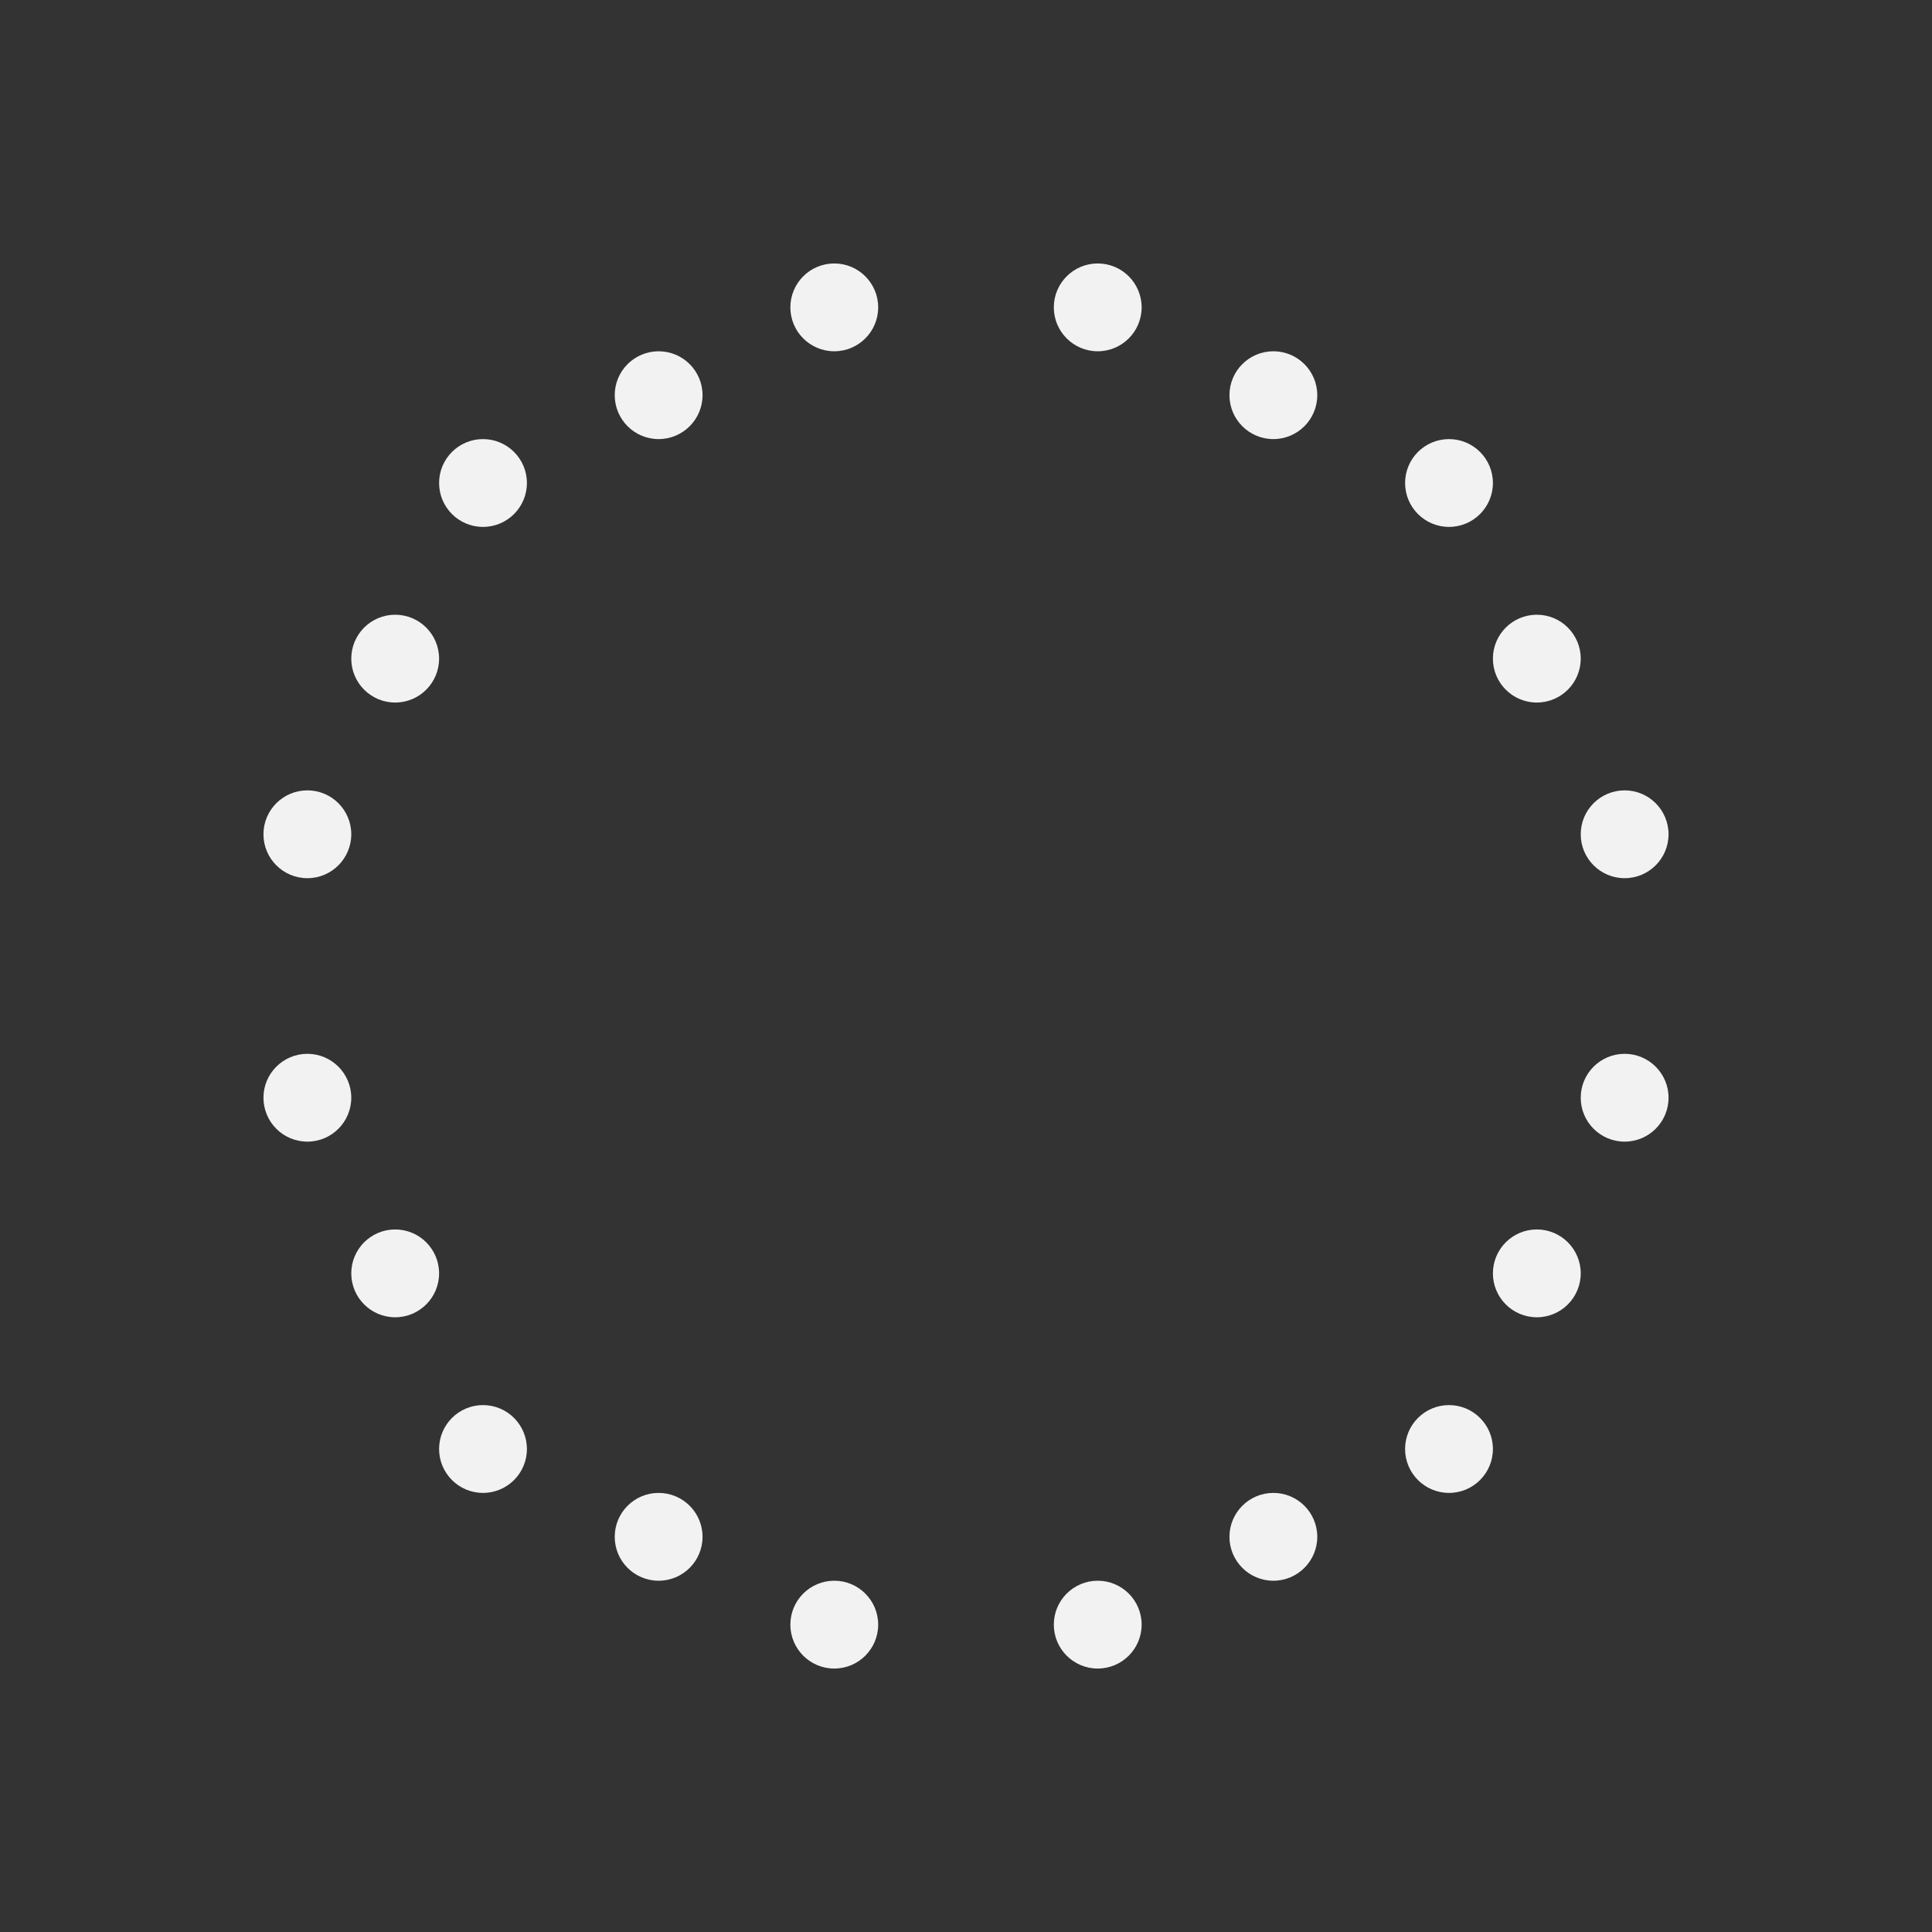 <?xml version="1.0" encoding="UTF-8" standalone="no"?>
<!-- Created with Inkscape (http://www.inkscape.org/) -->

<svg
   xmlns:dc="http://purl.org/dc/elements/1.1/"
   xmlns:cc="http://creativecommons.org/ns#"
   xmlns:rdf="http://www.w3.org/1999/02/22-rdf-syntax-ns#"
   xmlns:svg="http://www.w3.org/2000/svg"
   xmlns="http://www.w3.org/2000/svg"
   xmlns:sodipodi="http://sodipodi.sourceforge.net/DTD/sodipodi-0.dtd"
   xmlns:inkscape="http://www.inkscape.org/namespaces/inkscape"
   width="22"
   height="22"
   id="svg2"
   version="1.1"
   inkscape:version="0.91 r13725"
   viewBox="0 0 22 22"
   sodipodi:docname="kstars_deepsky.svg">
  <rect x="0" y="0" width="22" height="22" fill="#333333" stroke="none"/>
  <defs
     id="defs4">
    <style
       type="text/css"
       id="current-color-scheme">
      .ColorScheme-Text {
        color:#f2f2f2;
      }
      .ColorScheme-Background {
        color:#eff0f1;
      }
      .ColorScheme-Highlight {
        color:#3daee9;
      }
      .ColorScheme-ViewText {
        color:#31363b;
      }
      .ColorScheme-ViewBackground {
        color:#fcfcfc;
      }
      .ColorScheme-ViewHover {
        color:#93cee9;
      }
      .ColorScheme-ViewFocus{
        color:#3daee9;
      }
      .ColorScheme-ButtonText {
        color:#31363b;
      }
      .ColorScheme-ButtonBackground {
        color:#eff0f1;
      }
      .ColorScheme-ButtonHover {
        color:#93cee9;
      }
      .ColorScheme-ButtonFocus{
        color:#3daee9;
      }
      </style>
    <clipPath
       clipPathUnits="userSpaceOnUse"
       id="clipPath3979">
      <rect
         style="fill:#000000"
         id="rect3981"
         width="64"
         height="64"
         x="0.09"
         y="-0.09"
         clip-path="none" />
    </clipPath>
    <clipPath
       clipPathUnits="userSpaceOnUse"
       id="clipPath3975">
      <rect
         style="fill:#000000"
         id="rect3977"
         width="64"
         height="64"
         x="0.09"
         y="-0.09"
         clip-path="none" />
    </clipPath>
    <clipPath
       clipPathUnits="userSpaceOnUse"
       id="clipPath3971">
      <rect
         style="fill:#000000"
         id="rect3973"
         width="64"
         height="64"
         x="0.09"
         y="-0.09"
         clip-path="none" />
    </clipPath>
    <clipPath
       clipPathUnits="userSpaceOnUse"
       id="clipPath3967">
      <rect
         style="fill:#000000"
         id="rect3969"
         width="64"
         height="64"
         x="0.09"
         y="-0.09"
         clip-path="none" />
    </clipPath>
    <clipPath
       clipPathUnits="userSpaceOnUse"
       id="clipPath3963">
      <rect
         style="fill:#000000"
         id="rect3965"
         width="64"
         height="64"
         x="0.09"
         y="-0.09"
         clip-path="none" />
    </clipPath>
    <clipPath
       clipPathUnits="userSpaceOnUse"
       id="clipPath3959">
      <rect
         style="fill:#000000"
         id="rect3961"
         width="64"
         height="64"
         x="0.09"
         y="-0.09"
         clip-path="none" />
    </clipPath>
    <linearGradient
       id="linearGradient3764">
      <stop
         style="stop-color:#ffffb7;stop-opacity:1;"
         offset="0"
         id="stop3766" />
      <stop
         id="stop3772"
         offset="0.5"
         style="stop-color:#f4e55b;stop-opacity:1;" />
      <stop
         style="stop-color:#ea9a00;stop-opacity:1;"
         offset="1"
         id="stop3768" />
    </linearGradient>
  </defs>
  <sodipodi:namedview
     id="base"
     pagecolor="#ffffff"
     bordercolor="#666666"
     borderopacity="1.0"
     inkscape:pageopacity="0.0"
     inkscape:pageshadow="2"
     inkscape:zoom="15.968669"
     inkscape:cx="6.716421"
     inkscape:cy="7.0180313"
     inkscape:document-units="px"
     inkscape:current-layer="layer1"
     showgrid="true"
     inkscape:showpageshadow="false"
     units="px"
     inkscape:window-width="1024"
     inkscape:window-height="712"
     inkscape:window-x="0"
     inkscape:window-y="0"
     inkscape:window-maximized="1"
     inkscape:object-nodes="true"
     inkscape:snap-bbox="true">
    <inkscape:grid
       type="xygrid"
       id="grid4120" />
    <sodipodi:guide
       position="2,20"
       orientation="18,0"
       id="guide4126" />
    <sodipodi:guide
       position="2,2"
       orientation="0,18"
       id="guide4128" />
    <sodipodi:guide
       position="20,2"
       orientation="-18,0"
       id="guide4130" />
    <sodipodi:guide
       position="20,20"
       orientation="0,-18"
       id="guide4132" />
    <sodipodi:guide
       position="3,19"
       orientation="16,0"
       id="guide4134" />
    <sodipodi:guide
       position="3,3"
       orientation="0,16"
       id="guide4136" />
    <sodipodi:guide
       position="19,3"
       orientation="-16,0"
       id="guide4138" />
    <sodipodi:guide
       position="19,19"
       orientation="0,-16"
       id="guide4140" />
    <sodipodi:guide
       position="19,13"
       orientation="-6,0"
       id="guide4199" />
    <sodipodi:guide
       position="19,19"
       orientation="0,-6"
       id="guide4201" />
  </sodipodi:namedview>
  <g
     inkscape:label="Capa 1"
     inkscape:groupmode="layer"
     id="layer1"
     transform="translate(0,-1030.362)">
    <circle
       style="fill:#f2f2f2;fill-opacity:1;stroke:none"
       id="path4176-90"
       cx="3.5"
       cy="1042.862"
       r="0.5" />
    <circle
       style="fill:#f2f2f2;fill-opacity:1;stroke:none"
       id="path4176-1"
       cx="4.5"
       cy="1044.862"
       r="0.5" />
    <circle
       style="fill:#f2f2f2;fill-opacity:1;stroke:none"
       id="path4176-6"
       cx="5.5"
       cy="1046.862"
       r="0.5" />
    <circle
       style="fill:#f2f2f2;fill-opacity:1;stroke:none"
       id="path4176-7"
       cx="7.5"
       cy="1047.862"
       r="0.5" />
    <circle
       style="fill:#f2f2f2;fill-opacity:1;stroke:none"
       id="path4176-17"
       cx="9.5"
       cy="1048.862"
       r="0.5" />
    <circle
       style="fill:#f2f2f2;fill-opacity:1;stroke:none"
       id="path4176-44"
       cx="4.5"
       cy="1037.862"
       r="0.5" />
    <circle
       style="fill:#f2f2f2;fill-opacity:1;stroke:none"
       id="path4176"
       cx="3.5"
       cy="1039.862"
       r="0.5" />
    <circle
       style="fill:#f2f2f2;fill-opacity:1;stroke:none"
       id="path4176-76"
       cx="5.5"
       cy="1035.862"
       r="0.5" />
    <circle
       style="fill:#f2f2f2;fill-opacity:1;stroke:none"
       id="path4176-3"
       cx="7.5"
       cy="1034.862"
       r="0.5" />
    <circle
       style="fill:#f2f2f2;fill-opacity:1;stroke:none"
       id="path4176-9"
       cx="9.5"
       cy="1033.862"
       r="0.5" />
    <circle
       style="fill:#f2f2f2;fill-opacity:1;stroke:none"
       id="path4176-32"
       cx="14.5"
       cy="1034.862"
       r="0.5" />
    <circle
       style="fill:#f2f2f2;fill-opacity:1;stroke:none"
       id="path4176-31"
       cx="12.5"
       cy="1033.862"
       r="0.5" />
    <circle
       style="fill:#f2f2f2;fill-opacity:1;stroke:none"
       id="path4176-15"
       cx="16.5"
       cy="1035.862"
       r="0.5" />
    <circle
       style="fill:#f2f2f2;fill-opacity:1;stroke:none"
       id="path4176-95"
       cx="17.5"
       cy="1037.862"
       r="0.5" />
    <circle
       style="fill:#f2f2f2;fill-opacity:1;stroke:none"
       id="path4176-65"
       cx="18.5"
       cy="1039.862"
       r="0.5" />
    <circle
       style="fill:#f2f2f2;fill-opacity:1;stroke:none"
       id="path4176-5"
       cx="18.5"
       cy="1042.862"
       r="0.5" />
    <circle
       style="fill:#f2f2f2;fill-opacity:1;stroke:none"
       id="path4176-51"
       cx="17.5"
       cy="1044.862"
       r="0.5" />
    <circle
       style="fill:#f2f2f2;fill-opacity:1;stroke:none"
       id="path4176-54"
       cx="16.5"
       cy="1046.862"
       r="0.5" />
    <circle
       style="fill:#f2f2f2;fill-opacity:1;stroke:none"
       id="path4176-70"
       cx="14.5"
       cy="1047.862"
       r="0.5" />
    <circle
       style="fill:#f2f2f2;fill-opacity:1;stroke:none"
       id="path4176-704"
       cx="12.5"
       cy="1048.862"
       r="0.5" />
  </g>
</svg>
